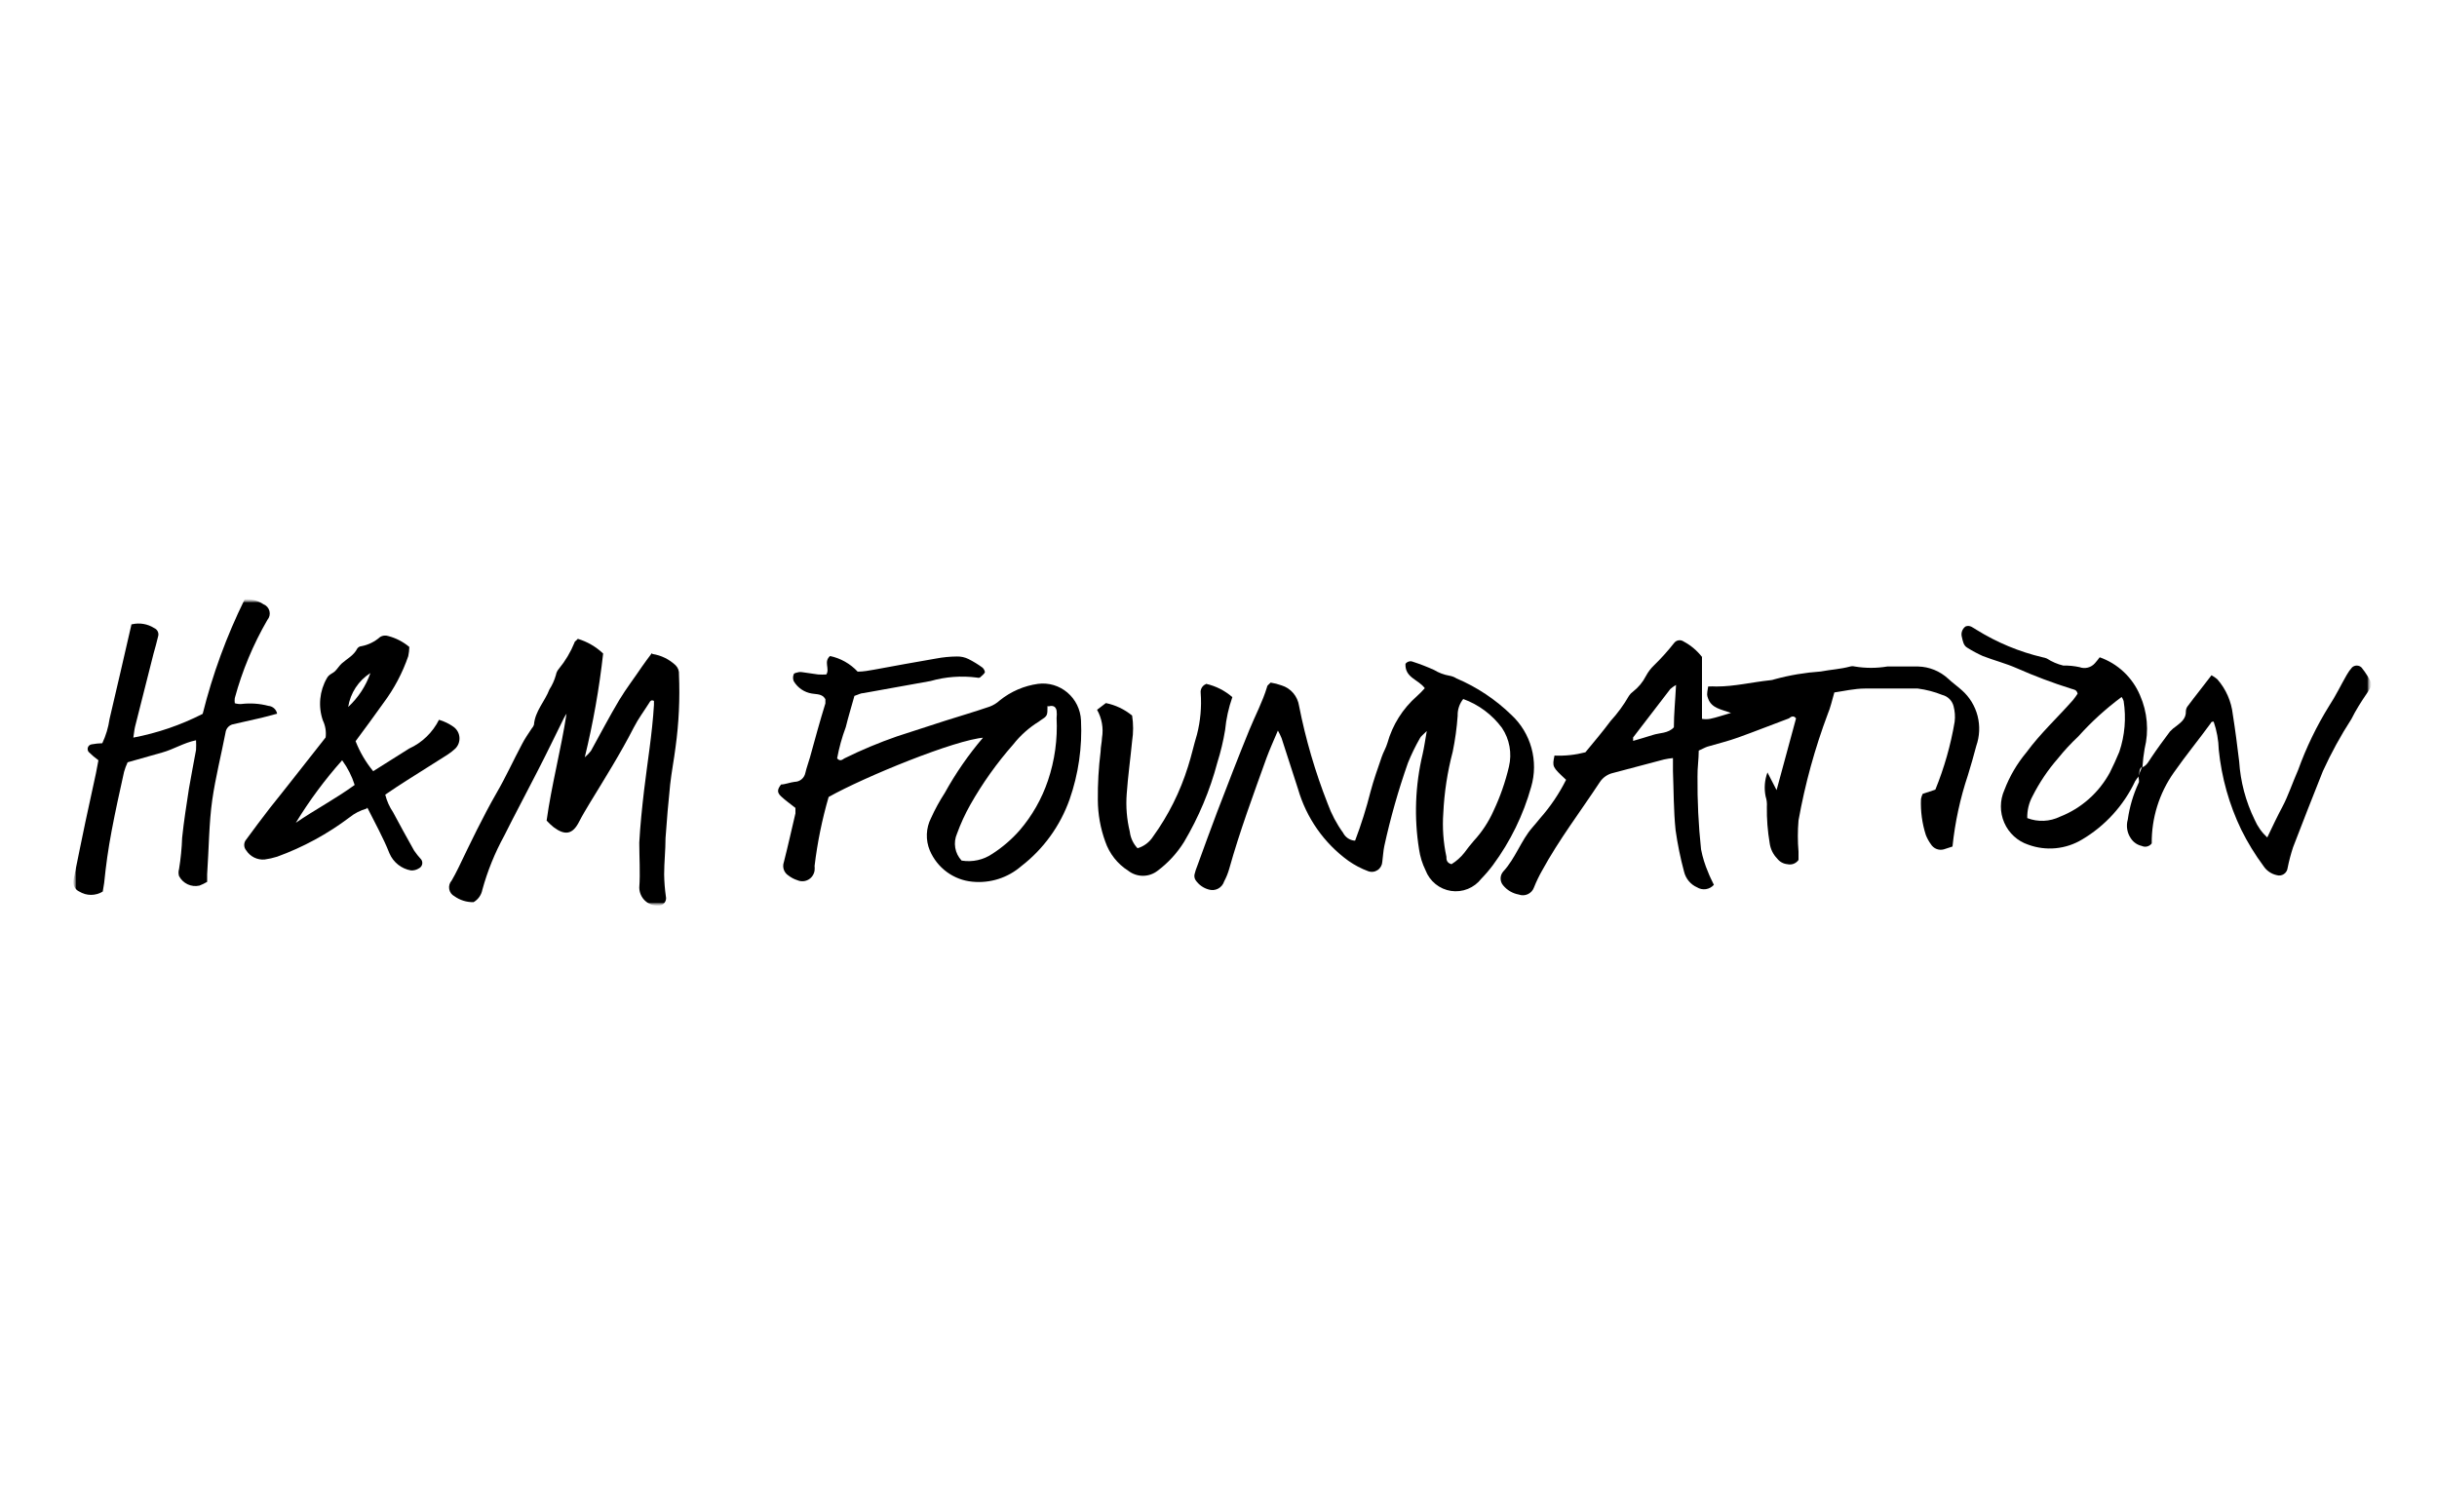 <svg width="366" height="227" viewBox="0 0 366 227" fill="none" xmlns="http://www.w3.org/2000/svg">
<mask id="mask0_210_585" style="mask-type:alpha" maskUnits="userSpaceOnUse" x="0" y="0" width="366" height="227">
<path d="M366 0H0V227H366V0Z" fill="#D9D9D9"/>
</mask>
<g mask="url(#mask0_210_585)">
<mask id="mask1_210_585" style="mask-type:luminance" maskUnits="userSpaceOnUse" x="11" y="90" width="345" height="46">
<path d="M356 90H11V136H356V90Z" fill="white"/>
</mask>
<g mask="url(#mask1_210_585)">
<mask id="mask2_210_585" style="mask-type:luminance" maskUnits="userSpaceOnUse" x="11" y="90" width="345" height="46">
<path d="M356 90H11V136H356V90Z" fill="white"/>
</mask>
<g mask="url(#mask2_210_585)">
<mask id="mask3_210_585" style="mask-type:luminance" maskUnits="userSpaceOnUse" x="11" y="90" width="345" height="46">
<path d="M11 90H356V136H11V90Z" fill="white"/>
</mask>
<g mask="url(#mask3_210_585)">
<path d="M251.715 102.861C251.411 103.036 251.123 103.241 250.857 103.472L245.268 110.747V111.263C246.265 110.958 247.261 110.7 248.237 110.372C249.21 110.043 250.556 110.16 251.39 109.222C251.39 107.227 251.599 105.208 251.715 102.861ZM255.612 98.567V107.954C256.011 108.025 256.419 108.025 256.818 107.954C257.745 107.767 258.673 107.438 259.972 107.062C258.464 106.523 257.073 106.358 256.54 104.927C256.354 104.387 256.308 104.41 256.54 103.096C256.958 103.072 257.375 103.072 257.794 103.096C260.505 103.096 263.15 102.439 265.842 102.157C266.064 102.144 266.282 102.097 266.491 102.017C268.766 101.396 271.097 101.003 273.448 100.843C274.911 100.561 276.418 100.491 277.88 100.092C278.1 100.034 278.33 100.034 278.553 100.092C280.172 100.362 281.826 100.362 283.446 100.092H288.084C289.753 100.136 291.35 100.786 292.585 101.923C293.257 102.556 293.999 103.073 294.672 103.683C295.811 104.697 296.621 106.032 297.003 107.517C297.382 109.003 297.315 110.569 296.807 112.014C296.412 113.469 296.017 114.948 295.554 116.403C294.39 119.88 293.612 123.478 293.234 127.129L291.935 127.551C291.571 127.654 291.185 127.633 290.833 127.494C290.482 127.354 290.185 127.102 289.987 126.777C289.67 126.345 289.413 125.871 289.221 125.369C288.669 123.634 288.425 121.814 288.502 119.994C288.552 119.725 288.638 119.464 288.757 119.219L290.66 118.586C291.994 115.31 292.968 111.893 293.558 108.4C293.656 107.615 293.6 106.818 293.397 106.053C293.292 105.643 293.079 105.27 292.78 104.972C292.483 104.675 292.109 104.464 291.703 104.363C290.518 103.887 289.28 103.564 288.015 103.401C285.395 103.401 282.75 103.401 280.128 103.401C278.482 103.401 276.859 103.8 275.49 103.988C275.143 105.185 274.886 106.335 274.516 107.18C272.565 112.375 271.089 117.741 270.11 123.209C269.976 124.771 269.976 126.342 270.11 127.903V129.147C269.924 129.409 269.667 129.608 269.37 129.721C269.071 129.834 268.747 129.855 268.438 129.781C268.139 129.754 267.85 129.665 267.585 129.52C267.323 129.375 267.091 129.176 266.907 128.936C266.286 128.3 265.887 127.476 265.773 126.589C265.469 124.798 265.33 122.984 265.355 121.168C265.397 120.636 265.333 120.101 265.168 119.595C264.923 118.396 265.019 117.15 265.446 116.004L266.815 118.656C267.86 114.76 268.811 111.31 269.738 107.884C269.366 107.391 268.996 107.626 268.67 107.884C266.142 108.823 263.614 109.832 261.063 110.747C259.578 111.287 258.025 111.662 256.425 112.132C256.007 112.273 255.635 112.507 255.125 112.719C255.125 114.033 254.916 115.324 254.939 116.614C254.907 120.267 255.085 123.919 255.472 127.551C255.702 128.737 256.061 129.894 256.54 131.001C256.772 131.635 257.096 132.222 257.398 132.879C257.086 133.231 256.662 133.461 256.2 133.53C255.739 133.599 255.267 133.501 254.87 133.254C254.388 133.041 253.962 132.719 253.625 132.312C253.286 131.905 253.046 131.424 252.921 130.907C252.369 128.855 251.944 126.77 251.646 124.664C251.344 121.731 251.367 118.75 251.252 115.793C251.252 115.183 251.252 114.573 251.252 113.845C250.799 113.887 250.349 113.958 249.906 114.056L242.276 116.075C241.463 116.253 240.748 116.74 240.281 117.436C237.358 121.872 234.134 126.096 231.583 130.766C231.132 131.559 230.738 132.383 230.398 133.231C230.322 133.459 230.199 133.67 230.04 133.85C229.881 134.03 229.687 134.176 229.471 134.279C229.254 134.381 229.018 134.439 228.781 134.449C228.541 134.458 228.304 134.419 228.079 134.334C227.173 134.17 226.35 133.688 225.76 132.973C225.507 132.685 225.367 132.313 225.367 131.928C225.367 131.543 225.507 131.172 225.76 130.884C227.592 128.912 228.451 126.19 230.143 124.265C230.539 123.796 230.933 123.35 231.303 122.881C232.846 121.137 234.157 119.196 235.202 117.107C233.112 115.159 233.112 115.159 233.461 113.469C235.024 113.538 236.585 113.372 238.1 112.977C239.422 111.381 240.675 109.902 241.881 108.283C242.936 107.13 243.861 105.863 244.641 104.504C244.8 104.256 245.006 104.041 245.245 103.871C246.056 103.243 246.721 102.441 247.192 101.524C247.512 100.92 247.928 100.373 248.421 99.904C249.498 98.854 250.506 97.733 251.438 96.548C251.602 96.337 251.84 96.198 252.103 96.159C252.365 96.12 252.634 96.183 252.852 96.337C253.935 96.91 254.884 97.71 255.635 98.684" fill="black"/>
<path d="M157.316 106.029C157.316 107.508 157.316 107.508 156.226 108.212L156.04 108.353C154.557 109.263 153.246 110.431 152.167 111.803C149.712 114.588 147.551 117.624 145.719 120.862C144.936 122.251 144.269 123.703 143.724 125.204C143.432 125.871 143.342 126.61 143.466 127.329C143.589 128.048 143.922 128.713 144.42 129.24C146.039 129.506 147.698 129.137 149.058 128.208C150.573 127.231 151.947 126.046 153.141 124.687C155.018 122.5 156.46 119.966 157.385 117.224C158.406 114.207 158.846 111.021 158.684 107.836C158.729 107.462 158.729 107.084 158.684 106.71C158.545 106.053 158.104 105.912 157.501 106.076L157.316 106.029ZM147.829 110.77C143.538 111.052 129.783 116.684 124.448 119.688C123.464 123.074 122.758 126.535 122.338 130.038C122.361 130.265 122.361 130.493 122.338 130.719C122.299 131.004 122.196 131.276 122.037 131.514C121.879 131.752 121.668 131.951 121.422 132.093C121.175 132.236 120.899 132.32 120.616 132.338C120.332 132.356 120.048 132.308 119.786 132.198C119.284 132.041 118.812 131.795 118.395 131.47C118.076 131.264 117.835 130.954 117.713 130.592C117.591 130.229 117.594 129.836 117.722 129.475C118.325 127.128 118.882 124.594 119.462 122.153C119.462 121.871 119.462 121.566 119.462 121.331C118.696 120.721 117.954 120.205 117.305 119.594C116.655 118.984 116.748 118.538 117.305 117.811C117.884 117.811 118.603 117.506 119.346 117.412C119.72 117.41 120.083 117.278 120.374 117.039C120.665 116.801 120.867 116.468 120.946 116.098C121.132 115.276 121.433 114.502 121.642 113.751C122.384 111.052 123.126 108.329 123.961 105.63C123.972 105.419 123.972 105.208 123.961 104.997C123.474 104.152 122.639 104.293 121.92 104.152C121.361 104.062 120.829 103.849 120.36 103.529C119.891 103.209 119.497 102.788 119.207 102.298C119.137 102.134 119.102 101.959 119.102 101.781C119.102 101.604 119.137 101.428 119.207 101.265C119.207 101.077 119.694 101.007 119.972 100.936C120.118 100.914 120.267 100.914 120.413 100.936L122.871 101.288C123.281 101.313 123.691 101.313 124.101 101.288C124.657 100.42 123.66 99.387 124.657 98.519C126.246 98.852 127.696 99.671 128.809 100.866C129.667 100.866 130.502 100.702 131.314 100.561C134.422 99.998 137.507 99.411 140.592 98.895C141.625 98.699 142.673 98.597 143.724 98.589C144.317 98.576 144.905 98.704 145.44 98.965C146.177 99.336 146.884 99.768 147.551 100.256C147.76 100.42 147.968 100.843 147.899 101.007C147.829 101.171 147.435 101.523 147.157 101.758C147.013 101.806 146.859 101.806 146.716 101.758C144.386 101.453 142.018 101.628 139.757 102.274L129.714 104.081C129.273 104.081 128.855 104.339 128.322 104.504C127.881 106.1 127.394 107.672 127.023 109.198C126.452 110.72 126.018 112.291 125.724 113.891C126.165 114.384 126.49 114.103 126.814 113.891C129.381 112.624 132.023 111.519 134.724 110.582L141.96 108.235C144.28 107.508 146.414 106.874 148.618 106.123C149.183 105.914 149.703 105.595 150.149 105.184C151.81 103.847 153.797 102.987 155.901 102.697C156.684 102.595 157.481 102.659 158.239 102.884C158.997 103.109 159.701 103.49 160.306 104.004C160.912 104.518 161.406 105.152 161.758 105.868C162.109 106.584 162.311 107.366 162.349 108.165C162.549 112.206 161.966 116.249 160.633 120.064C159.223 124.033 156.71 127.505 153.396 130.062C152.388 130.938 151.214 131.598 149.946 132.002C148.678 132.405 147.342 132.543 146.02 132.409C144.638 132.279 143.316 131.774 142.194 130.948C141.071 130.122 140.19 129.005 139.641 127.715C139.318 126.941 139.167 126.105 139.199 125.265C139.231 124.425 139.445 123.603 139.826 122.857C140.419 121.546 141.109 120.282 141.891 119.078C143.526 116.119 145.453 113.335 147.644 110.77" fill="black"/>
<path d="M219.755 104.973C219.186 105.681 218.888 106.573 218.919 107.485C218.791 109.299 218.543 111.102 218.178 112.883C217.384 115.89 216.911 118.974 216.763 122.083C216.604 124.284 216.761 126.498 217.227 128.654C217.227 129.053 217.227 129.569 217.992 129.781C218.728 129.328 219.379 128.748 219.918 128.067C220.358 127.457 220.845 126.847 221.332 126.284C222.559 124.956 223.561 123.434 224.301 121.778C225.306 119.653 226.082 117.427 226.62 115.136C226.856 114.145 226.885 113.116 226.705 112.114C226.525 111.112 226.141 110.159 225.576 109.315C224.1 107.321 222.074 105.811 219.755 104.973ZM203.519 126.237C204.433 123.829 205.207 121.368 205.838 118.867C206.302 117.131 206.906 115.417 207.508 113.681C207.74 112.977 208.157 112.319 208.366 111.592C209.131 108.858 210.672 106.41 212.796 104.551C213.213 104.176 213.608 103.776 213.98 103.354C213.052 102.04 210.986 101.805 211.08 99.693C211.208 99.52 211.391 99.397 211.596 99.341C211.803 99.286 212.021 99.302 212.217 99.388C213.29 99.735 214.342 100.143 215.371 100.608C216.084 101.041 216.87 101.335 217.691 101.477C218.061 101.539 218.415 101.674 218.733 101.876C221.798 103.174 224.598 105.036 226.993 107.367C228.435 108.705 229.478 110.427 230.003 112.335C230.528 114.244 230.513 116.263 229.961 118.163C228.777 122.396 226.833 126.374 224.23 129.898C223.688 130.624 223.1 131.314 222.469 131.963C221.938 132.648 221.236 133.177 220.438 133.499C219.638 133.82 218.768 133.922 217.917 133.793C217.068 133.664 216.265 133.31 215.594 132.766C214.923 132.222 214.406 131.508 214.095 130.696C213.608 129.706 213.28 128.645 213.121 127.551C212.359 122.798 212.539 117.939 213.654 113.258C213.886 112.249 214.026 111.24 214.281 109.785C213.723 110.348 213.376 110.583 213.237 110.888C212.558 112.073 211.962 113.304 211.45 114.572C210.013 118.655 208.826 122.825 207.902 127.058C207.74 127.809 207.717 128.584 207.601 129.405C207.59 129.655 207.521 129.899 207.4 130.117C207.279 130.335 207.109 130.522 206.903 130.661C206.697 130.8 206.463 130.889 206.218 130.919C205.972 130.95 205.723 130.922 205.489 130.837C204.429 130.445 203.425 129.917 202.498 129.264C198.854 126.624 196.191 122.822 194.936 118.468C194.102 115.934 193.312 113.399 192.477 110.864C192.318 110.469 192.132 110.085 191.921 109.714C191.272 111.24 190.691 112.531 190.204 113.845C188.233 119.337 186.192 124.828 184.614 130.461C184.428 131.121 184.172 131.758 183.849 132.362C183.7 132.834 183.372 133.227 182.938 133.456C182.503 133.685 181.997 133.73 181.53 133.583C180.727 133.368 180.027 132.868 179.558 132.175C179.398 131.925 179.34 131.622 179.396 131.33C179.5 130.889 179.639 130.457 179.813 130.039C180.81 127.316 181.785 124.594 182.805 121.918C184.383 117.811 185.96 113.704 187.63 109.62C188.512 107.461 189.624 105.396 190.298 103.143C190.298 102.932 190.575 102.791 190.831 102.509C191.392 102.597 191.943 102.739 192.477 102.932C193.157 103.141 193.764 103.541 194.228 104.085C194.691 104.629 194.993 105.295 195.099 106.006C196.086 111.017 197.523 115.927 199.39 120.675C199.955 122.24 200.736 123.718 201.709 125.063C201.869 125.38 202.102 125.652 202.389 125.856C202.676 126.061 203.007 126.191 203.356 126.237" fill="black"/>
<path d="M304.464 122.858C305.255 123.163 306.099 123.302 306.944 123.265C307.789 123.229 308.619 123.018 309.382 122.646C312.575 121.397 315.229 119.044 316.874 116.004C317.384 114.995 317.847 113.963 318.288 112.907C319.116 110.456 319.338 107.837 318.938 105.279C318.869 105.061 318.767 104.855 318.635 104.669C316.28 106.413 314.102 108.394 312.142 110.583C311.036 111.619 310.005 112.732 309.056 113.916C307.559 115.632 306.28 117.533 305.253 119.572C304.707 120.577 304.435 121.711 304.464 122.858ZM321.326 116.45C321.083 116.71 320.867 116.993 320.677 117.295C318.948 120.964 316.166 124.022 312.698 126.073C311.49 126.801 310.137 127.248 308.736 127.382C307.337 127.516 305.924 127.334 304.603 126.847C303.808 126.583 303.078 126.153 302.459 125.584C301.838 125.015 301.343 124.321 301.008 123.546C300.67 122.771 300.498 121.933 300.502 121.087C300.505 120.24 300.686 119.404 301.031 118.633C301.817 116.573 302.938 114.661 304.348 112.977C306.413 110.161 308.987 107.79 311.306 105.162C311.565 104.848 311.804 104.518 312.025 104.176C311.887 103.542 311.446 103.566 311.12 103.448C308.321 102.57 305.574 101.535 302.886 100.35C301.24 99.623 299.477 99.177 297.784 98.52C296.983 98.159 296.208 97.743 295.465 97.276C294.884 96.947 294.792 96.29 294.652 95.703C294.562 95.411 294.564 95.097 294.66 94.806C294.755 94.516 294.94 94.263 295.187 94.084C295.858 93.802 296.323 94.295 296.833 94.577C299.902 96.485 303.252 97.88 306.76 98.708C306.982 98.745 307.201 98.808 307.41 98.895C308.164 99.384 308.996 99.741 309.868 99.951C310.687 99.935 311.503 100.014 312.304 100.186C312.703 100.337 313.14 100.362 313.554 100.257C313.968 100.152 314.34 99.923 314.624 99.599C314.879 99.318 315.11 99.013 315.342 98.708C316.688 99.181 317.92 99.932 318.963 100.914C320.006 101.896 320.834 103.087 321.395 104.411C322.507 106.933 322.752 109.758 322.091 112.437C321.936 113.33 321.828 114.231 321.767 115.136C321.14 115.441 321.395 116.122 321.186 116.591L321.326 116.45Z" fill="black"/>
<path d="M321.812 115.206C322.461 114.901 322.739 114.267 323.112 113.728C323.993 112.413 324.944 111.123 325.895 109.855C326.195 109.536 326.529 109.253 326.891 109.01C327.612 108.447 328.331 107.884 328.285 106.804C328.294 106.501 328.409 106.21 328.609 105.983C329.722 104.481 330.928 103.002 332.133 101.406C332.448 101.579 332.743 101.784 333.015 102.016C334.307 103.494 335.115 105.337 335.334 107.297C335.706 109.644 336.006 111.991 336.287 114.338C336.482 117.382 337.272 120.356 338.606 123.092C339.047 124.109 339.695 125.021 340.507 125.767C341.297 124.101 342.038 122.552 342.826 121.073C343.616 119.595 344.335 117.459 345.146 115.629C346.355 112.273 347.911 109.056 349.786 106.03C350.782 104.528 351.572 102.861 352.452 101.336C352.676 100.94 352.94 100.571 353.241 100.233C353.433 100.053 353.686 99.953 353.949 99.953C354.211 99.953 354.464 100.053 354.656 100.233C354.993 100.65 355.304 101.089 355.584 101.547C356.373 102.767 356.302 102.908 355.468 104.129C354.633 105.349 353.797 106.663 353.148 107.978C351.53 110.481 350.096 113.101 348.858 115.816C347.35 119.618 345.841 123.42 344.381 127.246C344.051 128.254 343.779 129.28 343.57 130.32C343.551 130.511 343.49 130.694 343.392 130.858C343.294 131.022 343.161 131.161 343.004 131.267C342.845 131.373 342.667 131.441 342.481 131.468C342.293 131.495 342.102 131.48 341.922 131.423C341.103 131.244 340.388 130.747 339.928 130.039C338.665 128.335 337.556 126.52 336.611 124.617C334.791 120.845 333.645 116.777 333.224 112.601C333.187 111.161 332.929 109.736 332.459 108.377C332.273 108.377 332.087 108.377 332.018 108.611C330.186 111.123 328.259 113.469 326.452 116.051C324.275 119.147 323.121 122.86 323.157 126.659C322.987 126.888 322.745 127.05 322.469 127.118C322.195 127.187 321.906 127.157 321.649 127.035C320.984 126.889 320.401 126.485 320.025 125.908C319.742 125.501 319.554 125.034 319.474 124.542C319.393 124.05 319.424 123.547 319.562 123.068C319.828 121.184 320.368 119.349 321.162 117.623C321.348 117.365 321.162 116.896 321.162 116.52L321.743 115.065L321.812 115.206Z" fill="black"/>
<path d="M181.138 102.697C182.594 103.023 183.949 103.708 185.081 104.692C184.517 106.291 184.151 107.954 183.991 109.644C183.719 111.289 183.332 112.913 182.831 114.502C181.718 118.7 180.032 122.721 177.821 126.448C176.775 128.124 175.43 129.588 173.854 130.766C173.222 131.257 172.448 131.523 171.651 131.523C170.854 131.523 170.079 131.257 169.447 130.766C167.834 129.746 166.614 128.197 165.991 126.377C165.265 124.378 164.888 122.265 164.878 120.135C164.855 117.703 164.994 115.272 165.296 112.859C165.296 112.179 165.481 111.498 165.504 110.794C165.744 109.349 165.482 107.864 164.762 106.593L166.084 105.584C167.53 105.877 168.883 106.521 170.027 107.461C170.224 108.728 170.224 110.019 170.027 111.286C169.772 113.939 169.401 116.567 169.215 119.219C169.069 121.125 169.226 123.043 169.679 124.899C169.788 125.834 170.195 126.707 170.839 127.386C171.792 127.107 172.616 126.491 173.158 125.65C175.471 122.452 177.25 118.892 178.424 115.112C178.934 113.54 179.282 111.897 179.769 110.301C180.289 108.272 180.477 106.171 180.326 104.081C180.29 103.804 180.345 103.523 180.484 103.281C180.622 103.039 180.836 102.85 181.092 102.744" fill="black"/>
<path d="M98.005 98.215C99.299 98.414 100.503 99.003 101.461 99.904C101.643 100.082 101.783 100.299 101.872 100.538C101.96 100.778 101.994 101.034 101.971 101.289C102.126 104.927 101.956 108.572 101.461 112.179C101.229 114.056 100.858 115.911 100.649 117.811C100.371 120.487 100.139 123.162 99.953 125.861C99.953 127.692 99.745 129.499 99.745 131.33C99.762 132.422 99.847 133.511 100 134.592C100.046 134.77 100.049 134.956 100.009 135.135C99.968 135.314 99.884 135.48 99.765 135.619C99.646 135.758 99.495 135.865 99.326 135.932C99.157 135.998 98.974 136.022 98.794 136C98.436 136.01 98.079 135.947 97.744 135.816C97.41 135.685 97.105 135.489 96.846 135.238C96.587 134.987 96.38 134.686 96.237 134.354C96.093 134.022 96.016 133.664 96.01 133.301C96.173 131.072 96.01 128.795 96.01 126.542C96.15 123.914 96.428 121.308 96.729 118.703C97.24 114.408 97.959 110.161 98.214 105.866C98.227 105.662 98.227 105.459 98.214 105.255C97.82 105.068 97.657 105.255 97.495 105.56C96.729 106.781 95.871 107.907 95.175 109.268C93.181 113.165 90.861 116.849 88.588 120.581C88.031 121.52 87.451 122.458 86.964 123.421C85.99 125.345 84.83 125.486 83.137 124.218C82.766 123.917 82.416 123.588 82.094 123.233C82.836 117.882 84.251 112.601 85.086 107.18C84.941 107.39 84.809 107.61 84.691 107.837C83.369 110.512 82.07 113.211 80.725 115.817C79.078 119.055 77.338 122.271 75.715 125.533C74.316 128.085 73.218 130.795 72.445 133.606C72.371 133.998 72.216 134.368 71.988 134.692C71.759 135.016 71.464 135.287 71.122 135.484C70.094 135.504 69.087 135.192 68.246 134.592C68.044 134.486 67.868 134.335 67.732 134.15C67.597 133.964 67.505 133.75 67.465 133.523C67.424 133.296 67.436 133.063 67.499 132.841C67.562 132.619 67.675 132.416 67.829 132.245C68.177 131.611 68.548 130.978 68.849 130.321C70.681 126.518 72.491 122.717 74.579 119.079C75.947 116.732 77.106 114.174 78.406 111.733C78.823 110.911 79.379 110.137 79.867 109.386C80.013 109.232 80.123 109.048 80.192 108.846C80.353 106.781 81.838 105.326 82.511 103.542C82.942 102.877 83.271 102.148 83.485 101.383C83.548 101.025 83.709 100.691 83.949 100.421C84.912 99.248 85.694 97.934 86.269 96.525C86.269 96.337 86.547 96.22 86.779 95.938C88.2 96.363 89.502 97.118 90.583 98.144C89.998 103.394 89.076 108.599 87.823 113.728C88.165 113.441 88.475 113.118 88.75 112.765C90.165 110.207 91.511 107.626 92.995 105.138C94.039 103.401 95.315 101.758 96.428 100.092C96.869 99.435 97.356 98.825 97.889 98.097" fill="black"/>
<path d="M19.815 93.756C20.381 93.622 20.968 93.603 21.541 93.7C22.114 93.796 22.663 94.007 23.155 94.319C23.397 94.418 23.591 94.608 23.699 94.848C23.807 95.088 23.82 95.36 23.735 95.61C23.55 96.455 23.294 97.299 23.063 98.144L20.279 109.151C20.163 109.621 20.14 110.114 20.024 110.771C23.645 110.085 27.151 108.884 30.439 107.204C31.928 101.258 34.043 95.49 36.748 90C37.747 89.925 38.743 90.189 39.577 90.751C39.796 90.837 39.991 90.974 40.147 91.152C40.302 91.33 40.413 91.542 40.47 91.773C40.527 92.003 40.528 92.243 40.474 92.474C40.419 92.705 40.311 92.919 40.157 93.098C38.024 96.776 36.378 100.721 35.263 104.833C35.225 105.09 35.225 105.351 35.263 105.608C35.578 105.704 35.908 105.744 36.237 105.725C37.604 105.56 38.988 105.656 40.32 106.007C40.633 106.032 40.93 106.16 41.165 106.372C41.399 106.584 41.559 106.868 41.618 107.18L39.299 107.79L34.962 108.776C34.676 108.846 34.419 109.002 34.224 109.225C34.029 109.447 33.906 109.725 33.871 110.02C33.199 113.47 32.364 116.755 31.877 120.135C31.39 123.515 31.366 127.552 31.111 131.283V132.433C30.741 132.654 30.354 132.843 29.952 132.996C29.357 133.13 28.735 133.062 28.182 132.803C27.629 132.545 27.175 132.11 26.89 131.565C26.786 131.221 26.786 130.853 26.89 130.509C27.144 128.956 27.299 127.388 27.354 125.815C27.609 123.351 28.003 120.886 28.374 118.445C28.699 116.497 29.093 114.573 29.441 112.625C29.467 112.14 29.467 111.654 29.441 111.17C27.609 111.545 26.078 112.531 24.385 113.001L19.166 114.479C18.951 114.941 18.773 115.42 18.633 115.911C17.983 118.844 17.334 121.755 16.777 124.712C16.22 127.669 15.919 129.898 15.64 132.621L15.432 133.888C14.9 134.216 14.291 134.389 13.669 134.389C13.047 134.389 12.437 134.216 11.906 133.888C11.626 133.762 11.39 133.553 11.229 133.289C11.068 133.026 10.989 132.719 11.001 132.41C11.001 132.105 11.117 131.823 11.164 131.541C11.72 128.819 12.254 126.12 12.834 123.397C13.414 120.675 13.877 118.539 14.411 116.122C14.527 115.559 14.62 114.995 14.782 114.174C14.266 113.796 13.778 113.38 13.321 112.93C13.24 112.832 13.188 112.713 13.169 112.587C13.149 112.461 13.164 112.332 13.212 112.214C13.26 112.096 13.338 111.994 13.439 111.917C13.54 111.841 13.659 111.793 13.785 111.78C14.305 111.683 14.833 111.628 15.362 111.616C15.905 110.466 16.273 109.239 16.452 107.978C17.566 103.284 18.632 98.59 19.746 93.756" fill="black"/>
<path d="M55.631 101.077C54.747 101.636 53.992 102.38 53.416 103.258C52.84 104.137 52.456 105.13 52.291 106.17C53.8 104.776 54.947 103.027 55.631 101.077ZM51.386 114.173C48.791 117.084 46.462 120.226 44.428 123.561C47.304 121.59 50.389 119.97 53.265 117.882C52.852 116.577 52.233 115.348 51.432 114.244L51.386 114.173ZM55.074 121.425C54.127 121.688 53.243 122.144 52.476 122.763C49.164 125.258 45.507 127.243 41.621 128.654C41.007 128.847 40.379 128.989 39.742 129.076C39.203 129.123 38.662 129.021 38.176 128.781C37.69 128.542 37.278 128.173 36.982 127.715C36.785 127.488 36.676 127.196 36.676 126.894C36.676 126.591 36.785 126.299 36.982 126.072C38.142 124.5 39.302 122.928 40.508 121.378C41.714 119.829 42.41 119.032 43.361 117.788L48.904 110.747C49.014 109.871 48.869 108.982 48.487 108.189C48.129 107.151 47.997 106.047 48.101 104.953C48.206 103.859 48.543 102.801 49.09 101.852C49.414 101.242 49.971 101.148 50.342 100.772C50.713 100.397 50.968 99.951 51.34 99.622C52.128 98.918 53.126 98.449 53.659 97.393C53.731 97.291 53.825 97.206 53.933 97.145C54.041 97.084 54.162 97.049 54.285 97.041C55.327 96.842 56.296 96.364 57.092 95.656C57.271 95.545 57.471 95.475 57.68 95.451C57.888 95.426 58.099 95.448 58.298 95.515C59.464 95.818 60.55 96.379 61.476 97.158C61.464 97.624 61.409 98.087 61.313 98.543C60.441 101.073 59.181 103.449 57.579 105.584C56.234 107.485 54.842 109.362 53.404 111.31C54.043 112.945 54.936 114.466 56.048 115.816L61.453 112.413C63.389 111.534 64.969 110.01 65.929 108.095C66.709 108.322 67.445 108.679 68.109 109.151C68.362 109.33 68.573 109.563 68.727 109.833C68.881 110.104 68.975 110.405 69.001 110.716C69.028 111.027 68.987 111.34 68.88 111.634C68.775 111.927 68.606 112.193 68.388 112.413C68.016 112.764 67.612 113.079 67.182 113.352L61.128 117.178C60.038 117.858 58.971 118.586 57.857 119.337C58.094 120.284 58.495 121.182 59.04 121.989C60.084 123.913 61.105 125.838 62.195 127.739C62.518 128.21 62.874 128.658 63.262 129.076C63.336 129.181 63.386 129.301 63.409 129.428C63.433 129.554 63.429 129.684 63.398 129.809C63.367 129.934 63.31 130.051 63.231 130.151C63.151 130.252 63.051 130.333 62.937 130.391C62.58 130.627 62.157 130.742 61.731 130.719C61.02 130.598 60.349 130.298 59.782 129.847C59.215 129.396 58.768 128.808 58.484 128.138C57.556 125.791 56.303 123.561 55.167 121.285" fill="black"/>
</g>
</g>
</g>
</g>
</svg>
